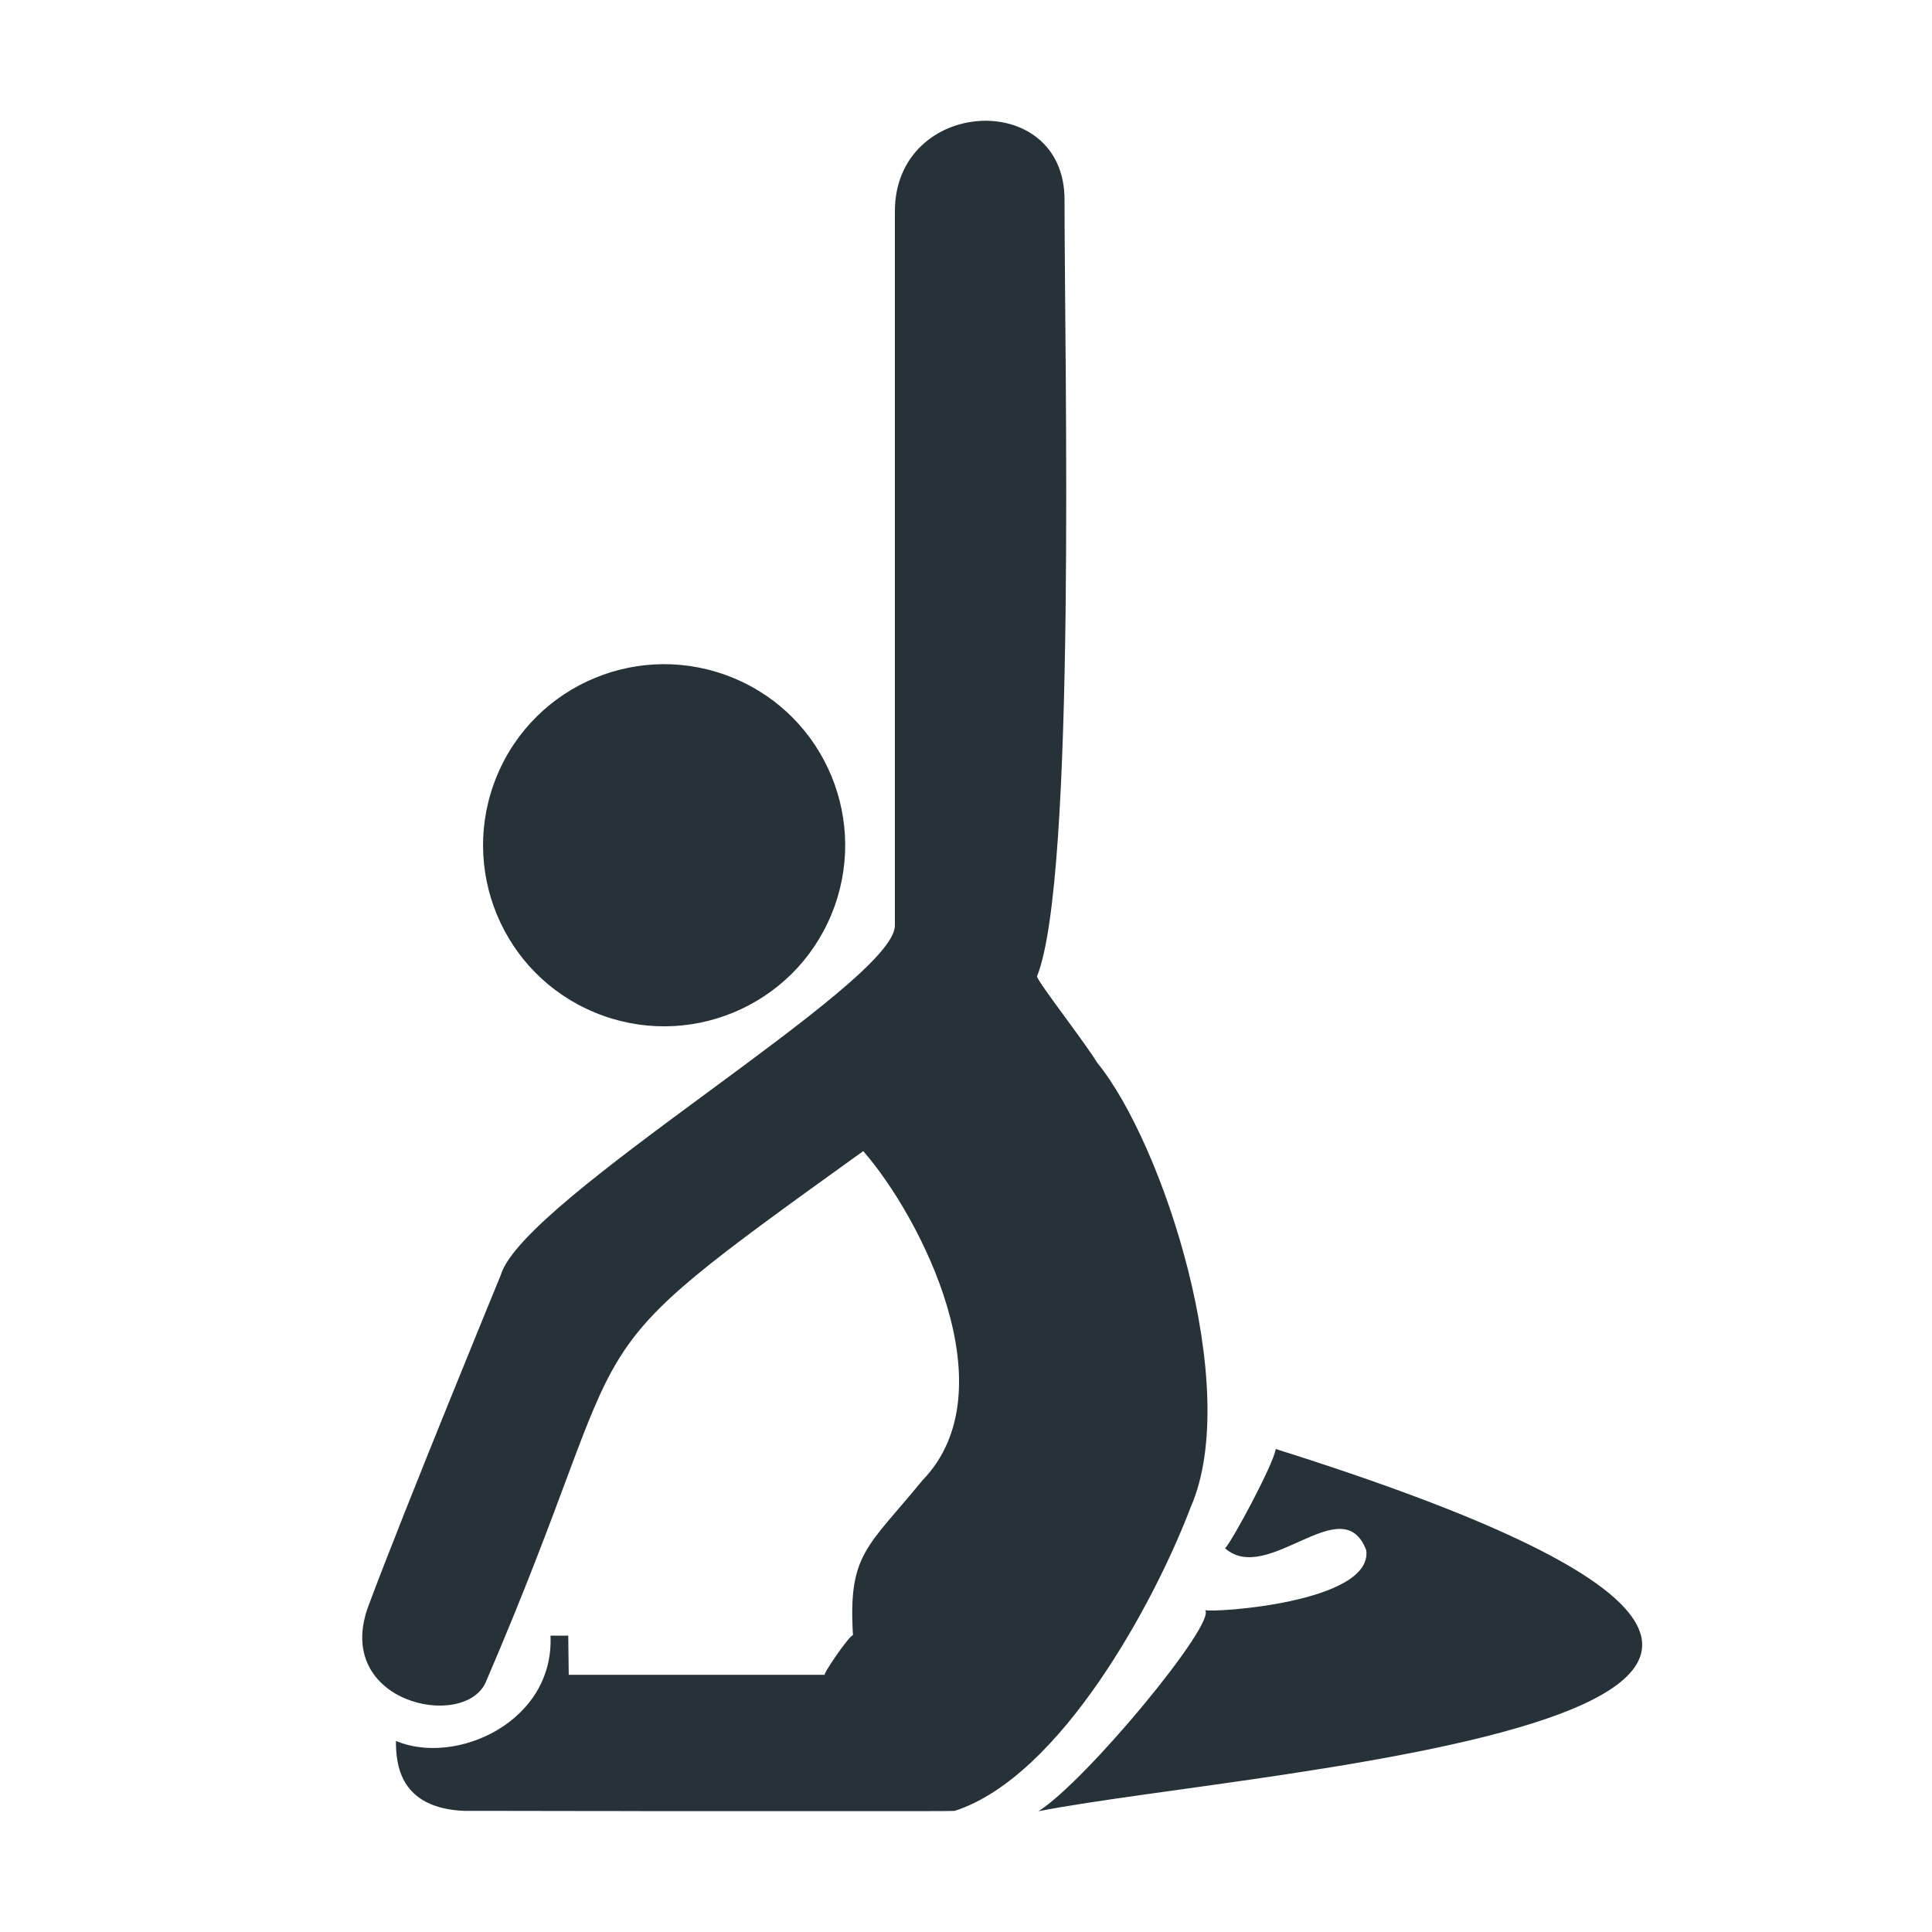 <?xml version="1.0" encoding="UTF-8"?>
<svg width="16px" height="16px" viewBox="0 0 16 16" version="1.1" xmlns="http://www.w3.org/2000/svg" xmlns:xlink="http://www.w3.org/1999/xlink">
    <title>Icon/Brand/Yoga</title>
    <g id="Icon/Brand/Yoga" stroke="none" stroke-width="1" fill="none" fill-rule="evenodd">
        <g id="Group-6" transform="translate(3, 1)" fill="#263238" fill-rule="nonzero">
            <path d="M7.565,11 C14.612,13.219 7.425,13.64 5.6,14 C6,13.746 7.078,12.44 6.98,12.334 C7.04,12.358 8.369,12.274 8.315,11.839 C8.118,11.321 7.5,12.135 7.145,11.822 C7.191,11.787 7.548,11.126 7.565,11 Z M4.411,0.751 C4.411,-0.194 5.816,-0.27 5.816,0.654 C5.816,2.017 5.915,6.273 5.588,7.086 C5.593,7.131 5.994,7.645 6.085,7.799 C6.632,8.466 7.292,10.496 6.861,11.481 C6.567,12.257 5.787,13.712 4.906,13.997 C4.892,13.998 4.799,13.999 4.648,13.999 L2.596,13.999 C2.524,13.999 2.452,13.999 2.381,13.999 L1.967,13.998 C1.901,13.998 1.836,13.998 1.773,13.998 L1.129,13.997 C1.087,13.997 1.048,13.997 1.012,13.997 L0.847,13.997 C0.306,13.975 0.279,13.606 0.279,13.418 C0.778,13.627 1.591,13.259 1.559,12.546 L1.706,12.546 L1.71,12.87 L3.832,12.87 C3.803,12.88 4.034,12.542 4.064,12.542 C4.023,11.869 4.182,11.818 4.639,11.26 C5.365,10.511 4.621,9.074 4.149,8.533 C1.57,10.387 2.355,9.831 1.023,12.931 C0.845,13.334 -0.249,13.103 0.052,12.297 C0.353,11.49 1.147,9.56 1.147,9.56 C1.331,8.928 4.411,7.145 4.411,6.665 Z M1.115,5.426 C1.431,4.661 2.309,4.298 3.074,4.615 C3.839,4.931 4.202,5.809 3.885,6.574 C3.569,7.339 2.691,7.702 1.926,7.385 C1.161,7.069 0.798,6.191 1.115,5.426 Z" id="Combined-Shape"></path>
        </g>
    </g>
</svg>